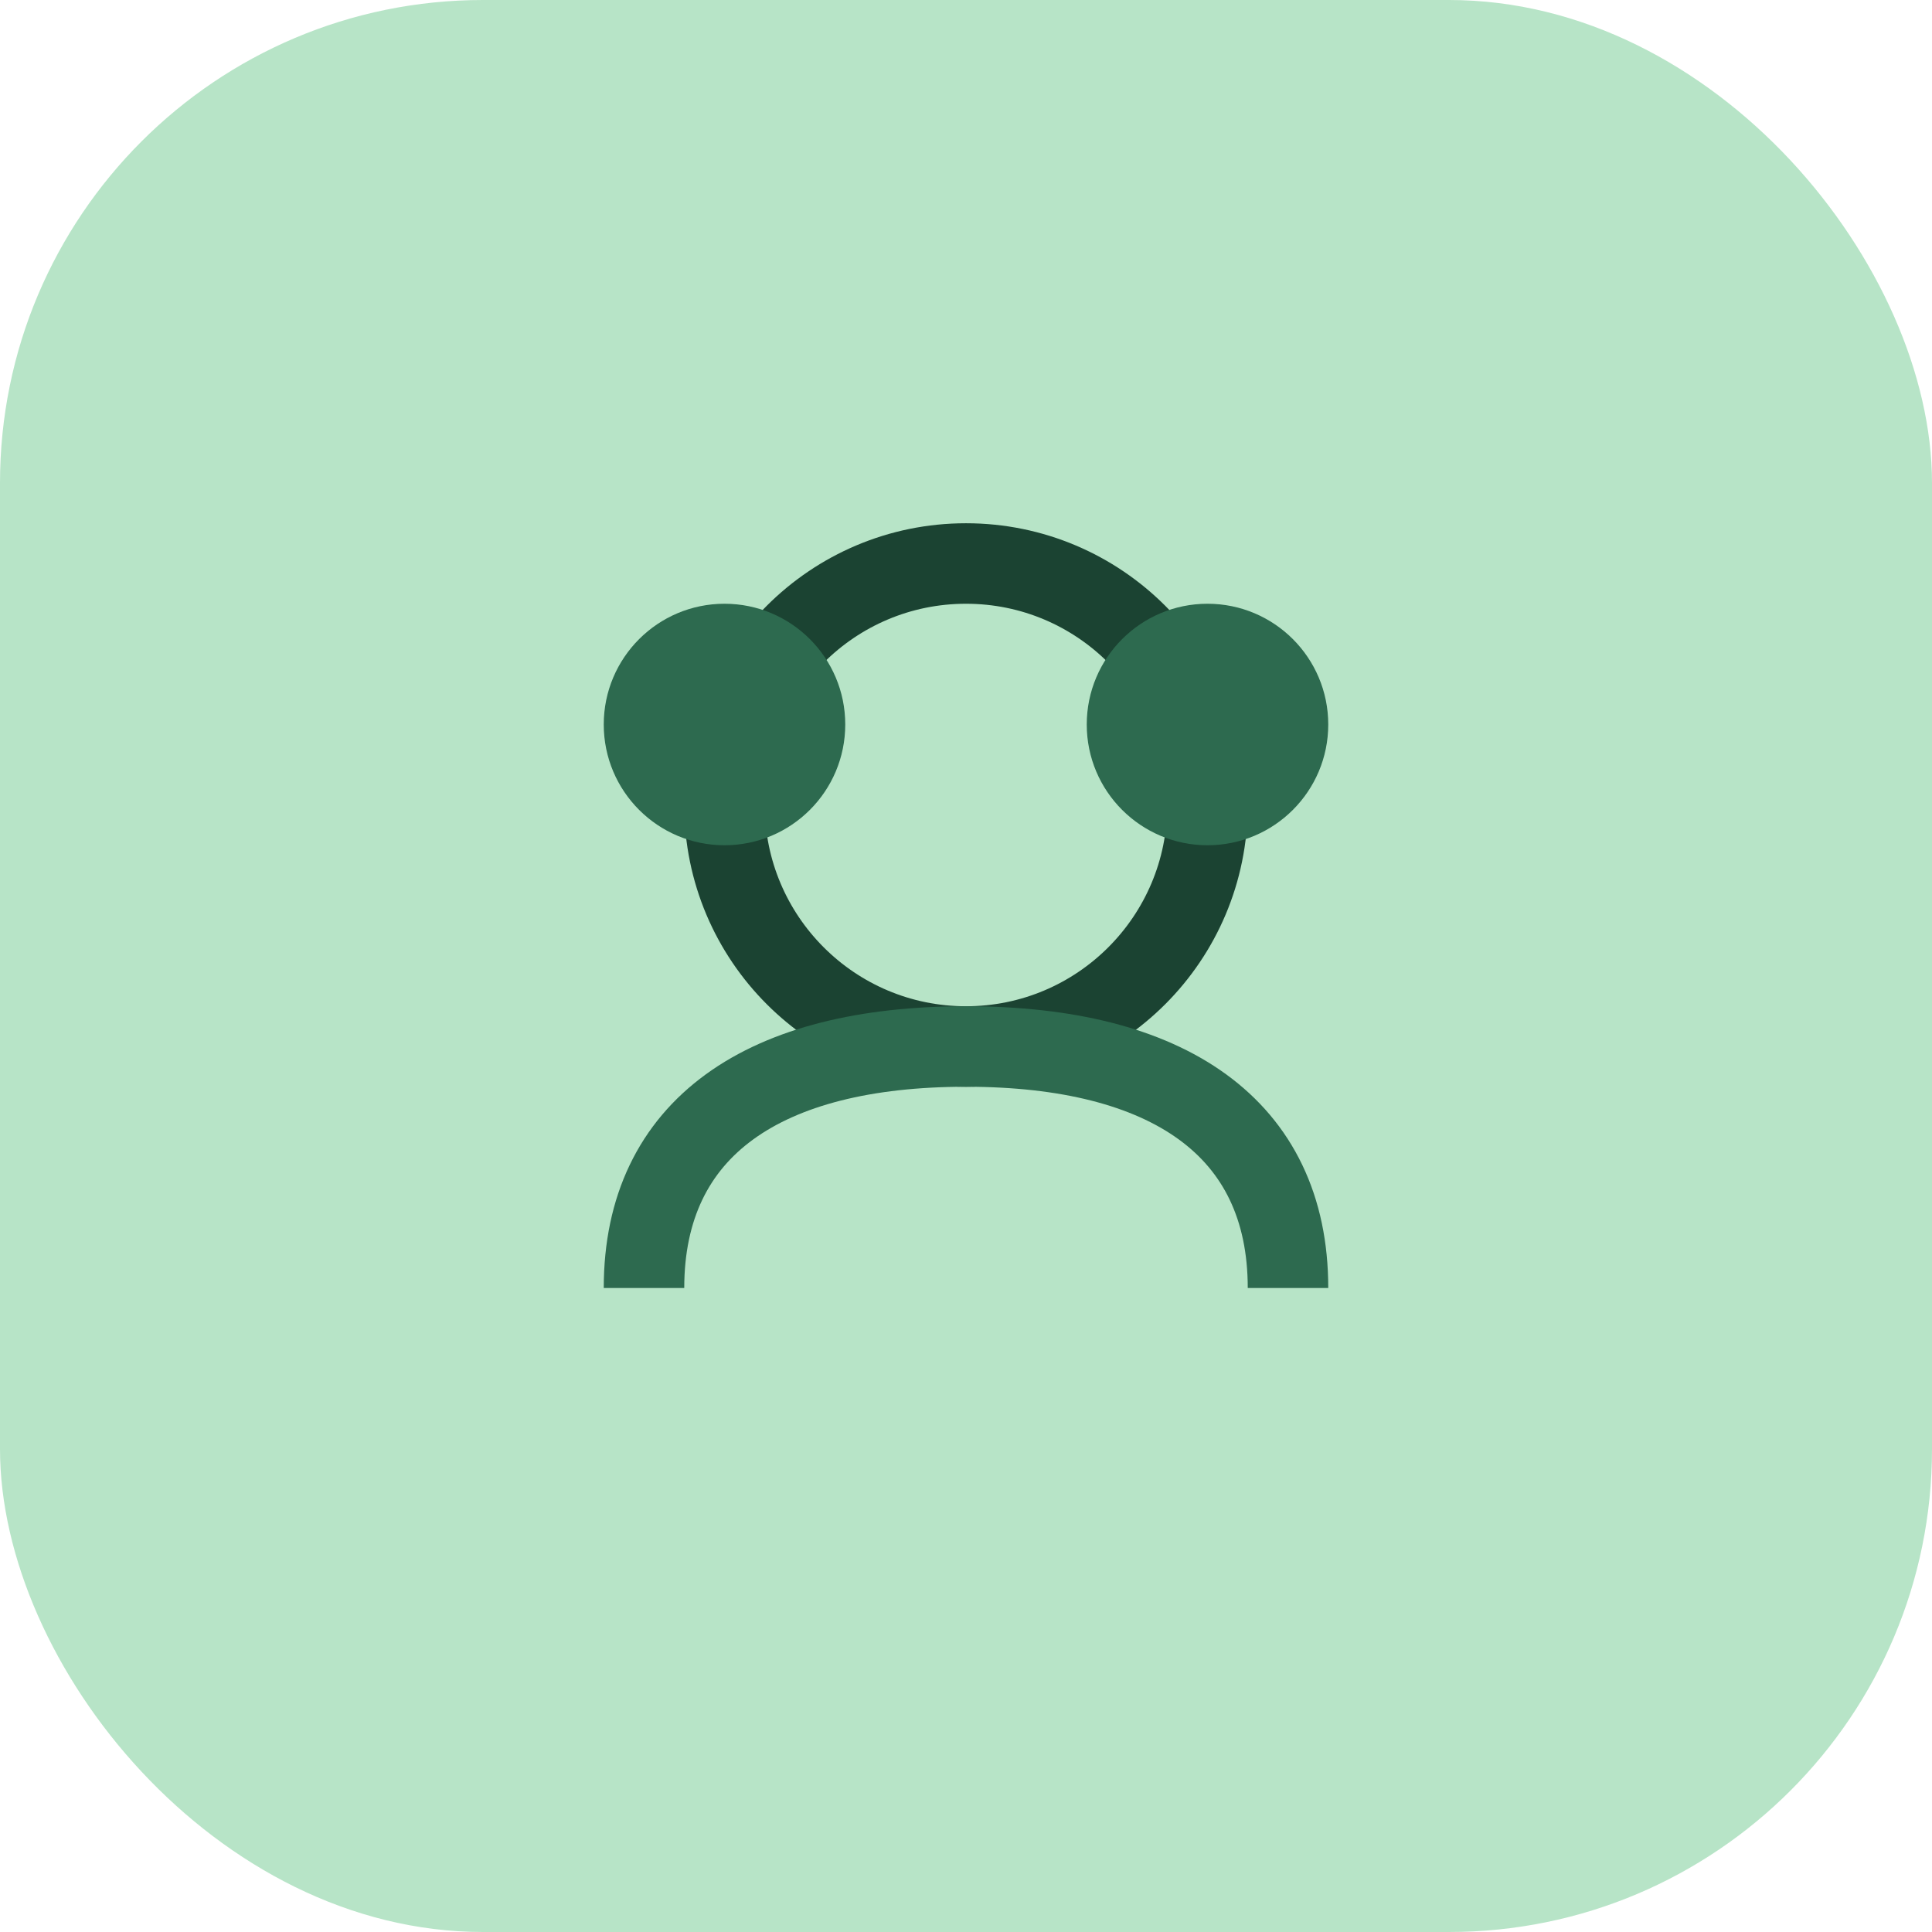 <svg width="48" height="48" viewBox="0 0 48 48" fill="none" xmlns="http://www.w3.org/2000/svg">
  <rect width="48" height="48" rx="12" fill="#B7E4C7"/>
  <circle cx="24" cy="20" r="6" stroke="#1B4332" stroke-width="2"/>
  <path d="M16 32C16 28 19 26 24 26C29 26 32 28 32 32" stroke="#2D6A4F" stroke-width="2"/>
  <circle cx="30" cy="18" r="3" fill="#2D6A4F"/>
  <circle cx="18" cy="18" r="3" fill="#2D6A4F"/>
</svg>
